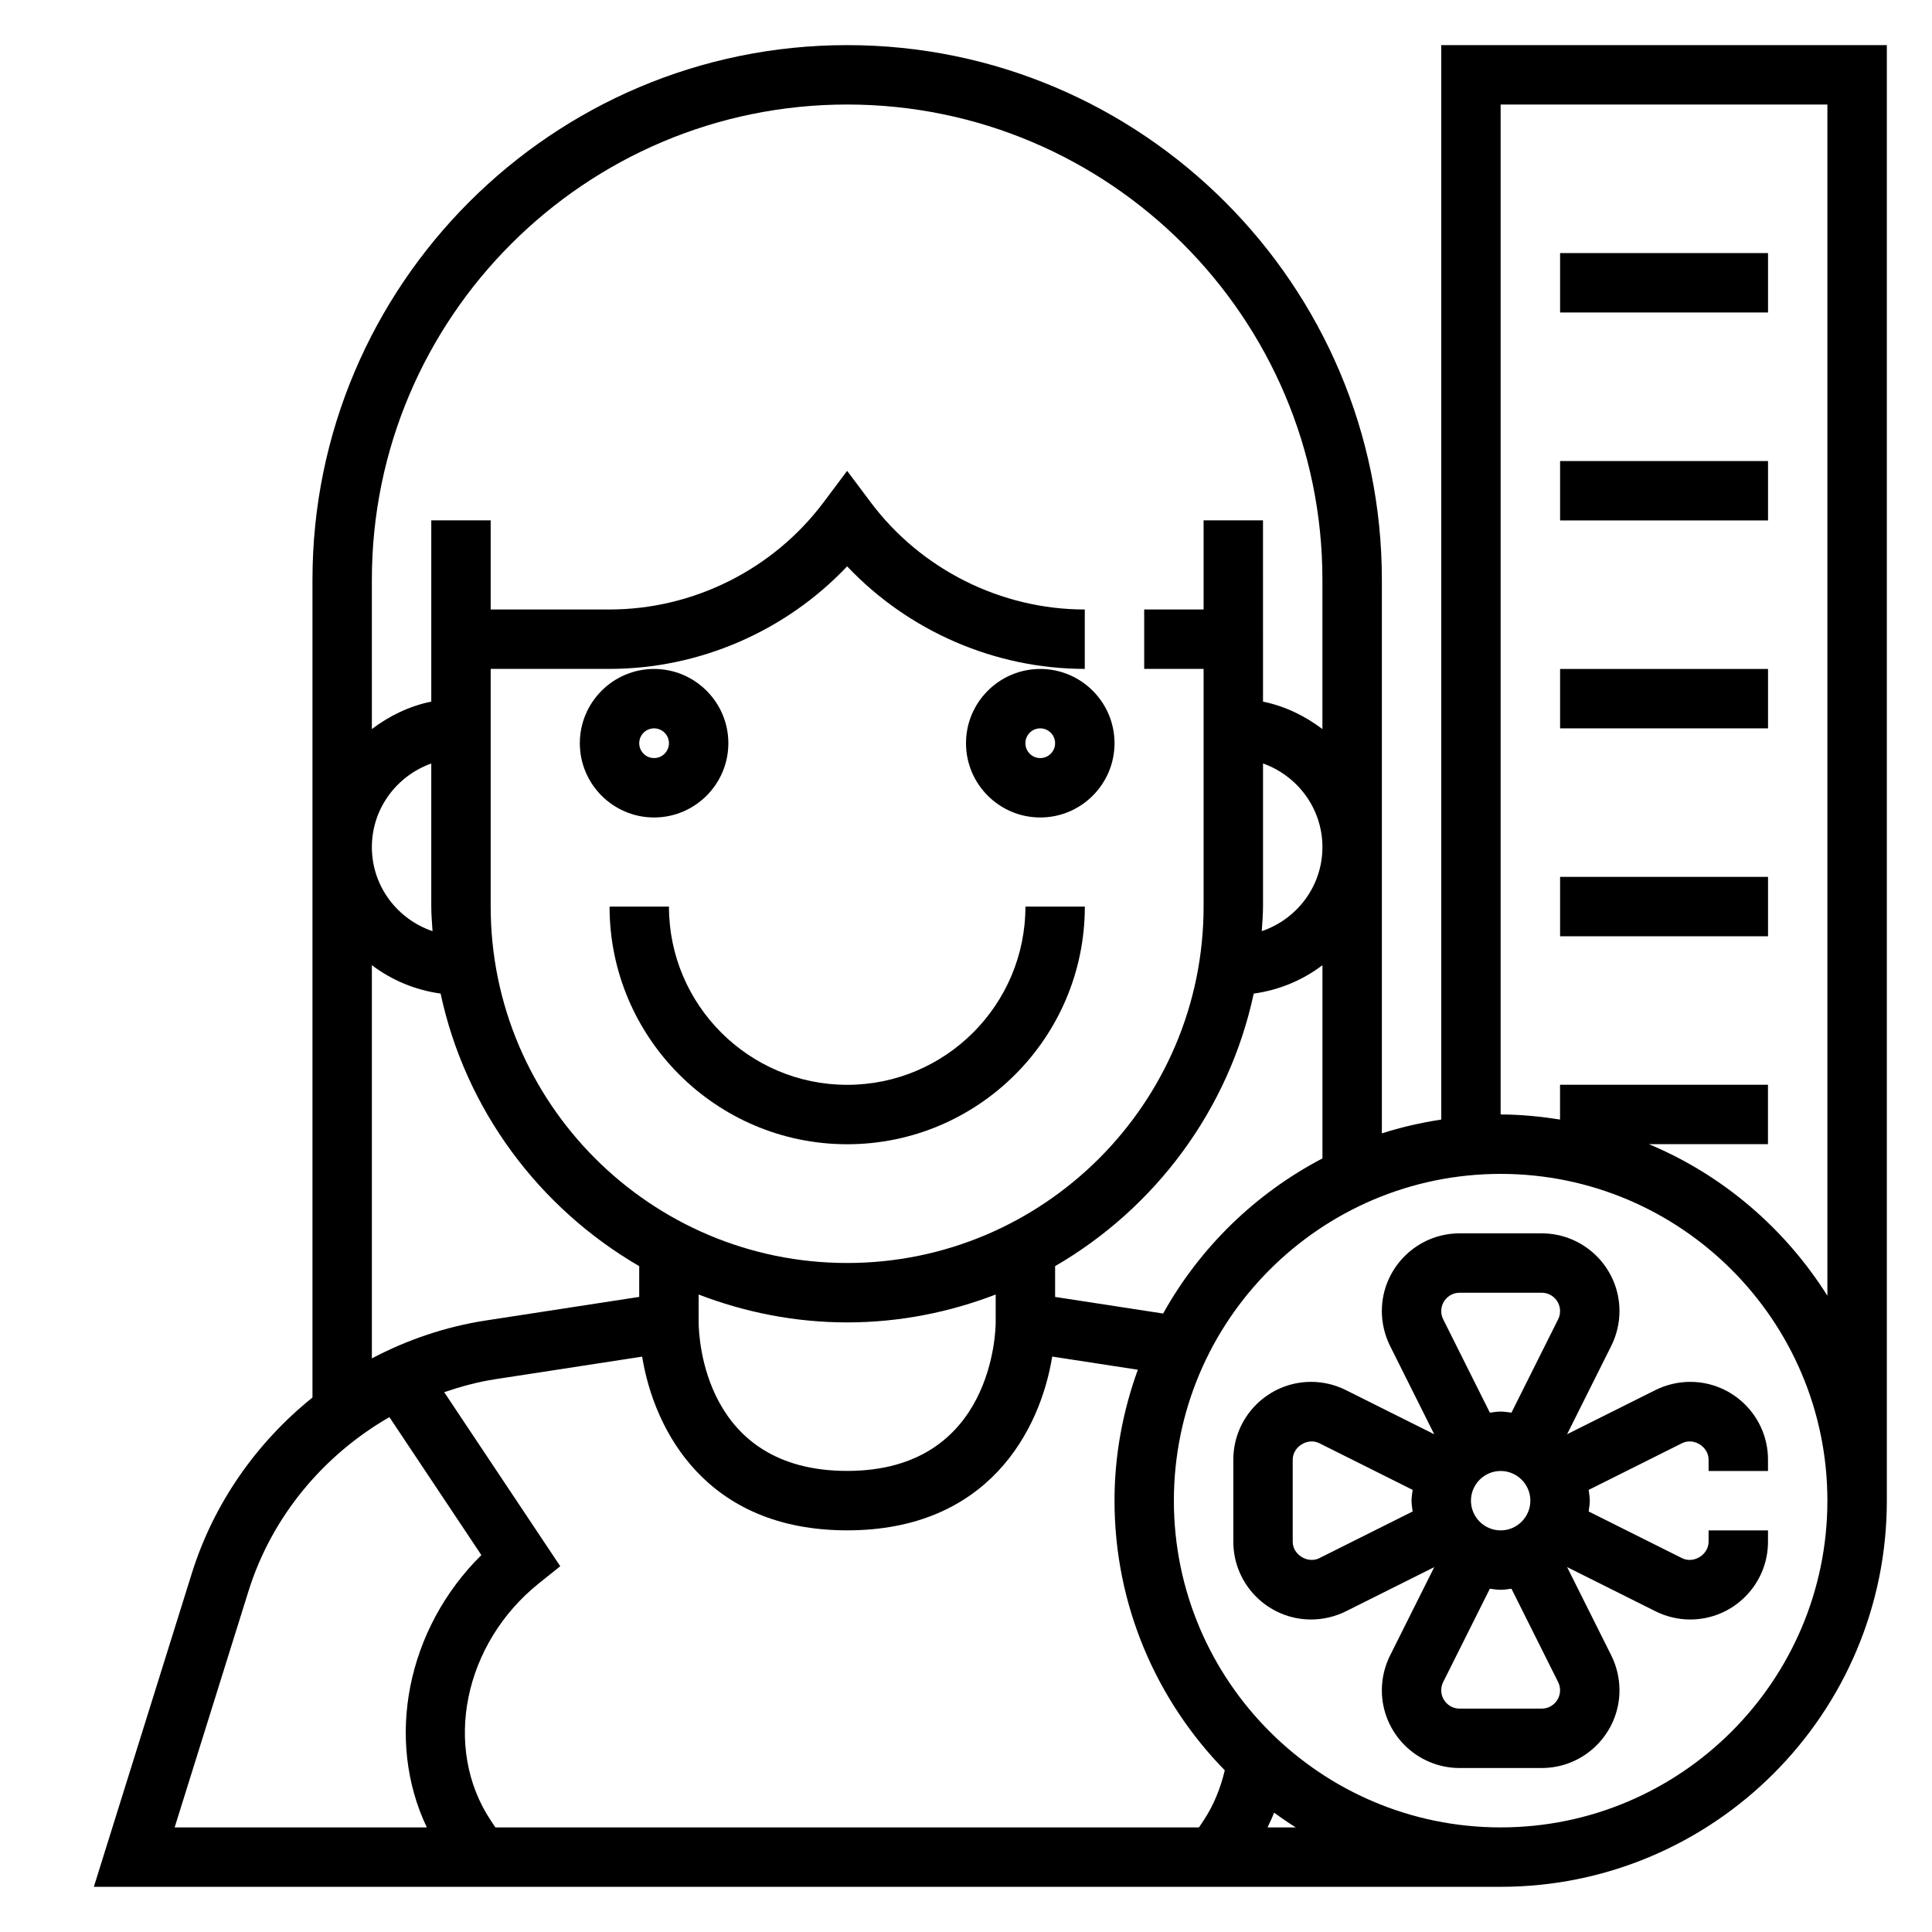 <?xml version="1.0" encoding="UTF-8"?>
<!-- Uploaded to: ICON Repo, www.iconrepo.com, Generator: ICON Repo Mixer Tools -->
<svg fill="#000000" width="800px" height="800px" version="1.1" viewBox="144 144 512 512" xmlns="http://www.w3.org/2000/svg">
 <g>
  <path d="m337.02 340.96c0-10.848-8.832-19.68-19.68-19.68s-19.68 8.832-19.68 19.68c0 10.848 8.832 19.68 19.68 19.68s19.68-8.832 19.68-19.68zm-23.617 0c0-2.172 1.762-3.938 3.938-3.938 2.172 0 3.938 1.762 3.938 3.938-0.004 2.176-1.766 3.938-3.938 3.938-2.176 0-3.938-1.762-3.938-3.938z"/>
  <path d="m400 340.96c0 10.848 8.832 19.68 19.68 19.68 10.848 0 19.68-8.832 19.68-19.68 0-10.848-8.832-19.68-19.68-19.68-10.848 0-19.68 8.832-19.68 19.68zm23.613 0c0 2.172-1.762 3.938-3.938 3.938-2.168 0-3.934-1.762-3.934-3.938 0-2.172 1.762-3.938 3.938-3.938 2.172 0.004 3.934 1.766 3.934 3.938z"/>
  <path d="m368.51 431.49c-26.047 0-47.23-21.184-47.23-47.23h-15.742c0 34.723 28.254 62.977 62.977 62.977s62.977-28.254 62.977-62.977h-15.742c-0.008 26.047-21.191 47.23-47.238 47.23z"/>
  <path d="m582.71 512.38-23.418 11.707 11.707-23.418c1.422-2.844 2.18-6.031 2.18-9.211 0-11.367-9.242-20.609-20.609-20.609h-21.758c-11.367 0-20.609 9.242-20.609 20.609 0 3.18 0.754 6.367 2.172 9.219l11.707 23.418-23.418-11.707c-2.844-1.426-6.031-2.18-9.211-2.18-11.367 0-20.609 9.242-20.609 20.609v21.758c0 11.367 9.242 20.609 20.609 20.609 3.18 0 6.367-0.754 9.219-2.172l23.418-11.707-11.707 23.418c-1.426 2.844-2.18 6.031-2.18 9.211 0 11.367 9.242 20.609 20.609 20.609h21.758c11.367 0 20.609-9.242 20.609-20.609 0-3.18-0.754-6.367-2.172-9.219l-11.707-23.418 23.418 11.707c2.844 1.422 6.031 2.18 9.211 2.18 11.367 0 20.609-9.242 20.609-20.609v-3.008h-15.742v3.008c0 3.434-3.945 5.894-7.047 4.352l-24.734-12.367c0.117-0.949 0.293-1.887 0.293-2.863 0-0.977-0.172-1.914-0.293-2.859l24.734-12.367c3.094-1.559 7.047 0.914 7.047 4.348v3.008h15.742v-3.008c0-11.367-9.242-20.609-20.609-20.609-3.18 0-6.367 0.754-9.219 2.172zm-41.02 37.188c-4.336 0-7.871-3.535-7.871-7.871 0-4.336 3.535-7.871 7.871-7.871 4.336 0 7.871 3.535 7.871 7.871 0 4.336-3.535 7.871-7.871 7.871zm-10.879-62.977h21.758c2.684 0 4.863 2.18 4.863 4.867 0 0.746-0.172 1.504-0.512 2.172l-12.367 24.734c-0.949-0.109-1.887-0.285-2.863-0.285-0.977 0-1.914 0.172-2.859 0.293l-12.367-24.734c-0.344-0.676-0.52-1.434-0.52-2.18 0-2.688 2.184-4.867 4.867-4.867zm-37.18 70.336c-3.078 1.535-7.047-0.918-7.047-4.352v-21.758c0-3.434 3.969-5.894 7.047-4.352l24.734 12.367c-0.117 0.949-0.293 1.887-0.293 2.863 0 0.977 0.172 1.914 0.293 2.859zm58.938 39.875h-21.758c-2.684 0-4.867-2.184-4.867-4.867 0-0.746 0.172-1.504 0.512-2.172l12.367-24.734c0.953 0.109 1.891 0.285 2.867 0.285 0.977 0 1.914-0.172 2.859-0.293l12.367 24.734c0.344 0.676 0.516 1.434 0.516 2.18 0 2.684-2.18 4.867-4.863 4.867z"/>
  <path d="m525.95 155.96v284.73c-5.391 0.844-10.668 2.023-15.742 3.668v-146.7c0-78.129-63.566-141.7-141.7-141.7-78.133-0.004-141.7 63.562-141.7 141.7v216.7c-14.793 11.895-26.168 28-31.984 46.625l-25.953 83.043h372.82c56.426 0 102.34-45.91 102.34-102.34v-385.73zm-73.711 336.14-28.625-4.402v-8.156c26.488-15.375 46.035-41.398 52.633-72.227 6.793-0.945 12.988-3.574 18.215-7.527v51.199c-17.766 9.293-32.484 23.621-42.223 41.113zm10.695 134.39-1.195 1.789h-186.46l-1.188-1.785c-12.848-19.277-7.25-46.91 12.746-62.914l5.637-4.512-30.758-46.129c4.359-1.473 8.816-2.707 13.438-3.418l39.023-6c3.172 19.555 16.969 46.035 54.332 46.035 37.359 0 51.16-26.48 54.34-46.051l22.688 3.488c-3.93 10.855-6.18 22.504-6.18 34.691 0 27.797 11.18 53.012 29.223 71.469-1.137 4.738-2.922 9.25-5.648 13.336zm-133.79-139.43c12.242 4.707 25.484 7.391 39.363 7.391 13.879 0 27.117-2.684 39.359-7.391v7.391c0 1.605-0.449 39.359-39.359 39.359-37.977 0-39.328-35.359-39.359-39.359zm149.57-140.73c9.141 3.258 15.742 11.918 15.742 22.168 0 10.367-6.762 19.105-16.074 22.27 0.129-2.172 0.332-4.324 0.332-6.527zm-110.21-174.63c69.445 0 125.95 56.504 125.95 125.95v39.566c-4.598-3.481-9.895-6.086-15.742-7.273l-0.004-48.039h-15.742v23.617h-15.742v15.742h15.742v62.977c0 52.09-42.375 94.465-94.465 94.465-52.09 0-94.465-42.375-94.465-94.465v-62.977h31.488c23.836 0 46.734-10.012 62.977-27.176 16.238 17.164 39.137 27.176 62.977 27.176v-15.742c-22.184 0-43.367-10.598-56.68-28.34l-6.297-8.398-6.301 8.398c-13.309 17.742-34.492 28.34-56.676 28.34h-31.488v-23.617h-15.742v48.027c-5.848 1.195-11.148 3.793-15.742 7.273l-0.004-39.555c0-69.449 56.504-125.95 125.95-125.95zm-109.88 219.07c-9.312-3.164-16.074-11.902-16.074-22.27 0-10.25 6.606-18.91 15.742-22.168v37.91c0 2.203 0.207 4.356 0.332 6.527zm-16.074 9.012c5.227 3.961 11.422 6.582 18.215 7.527 6.598 30.828 26.145 56.852 52.633 72.227v8.156l-40.645 6.25c-10.691 1.645-20.859 5.125-30.203 10.043zm-32.699 165.89c6.172-19.766 19.859-36.047 37.344-46.121l24.371 36.559c-19.766 19.539-25.559 48.879-14.453 72.172h-66.832zm270.06 62.609c0.613-1.281 1.219-2.566 1.738-3.898 1.875 1.363 3.777 2.66 5.746 3.898zm61.773 0c-47.742 0-86.594-38.848-86.594-86.594 0-47.742 38.848-86.594 86.594-86.594 47.742 0 86.594 38.848 86.594 86.594 0 47.742-38.852 86.594-86.594 86.594zm39.297-181.06h31.551v-15.742h-55.105v9.211c-5.148-0.797-10.375-1.34-15.742-1.34v-267.65h86.594v315.69c-11.211-17.809-27.68-31.977-47.297-40.172z"/>
  <path d="m557.44 211.07h55.105v15.742h-55.105z"/>
  <path d="m557.44 266.18h55.105v15.742h-55.105z"/>
  <path d="m557.44 321.28h55.105v15.742h-55.105z"/>
  <path d="m557.44 376.38h55.105v15.742h-55.105z"/>
 </g>
</svg>